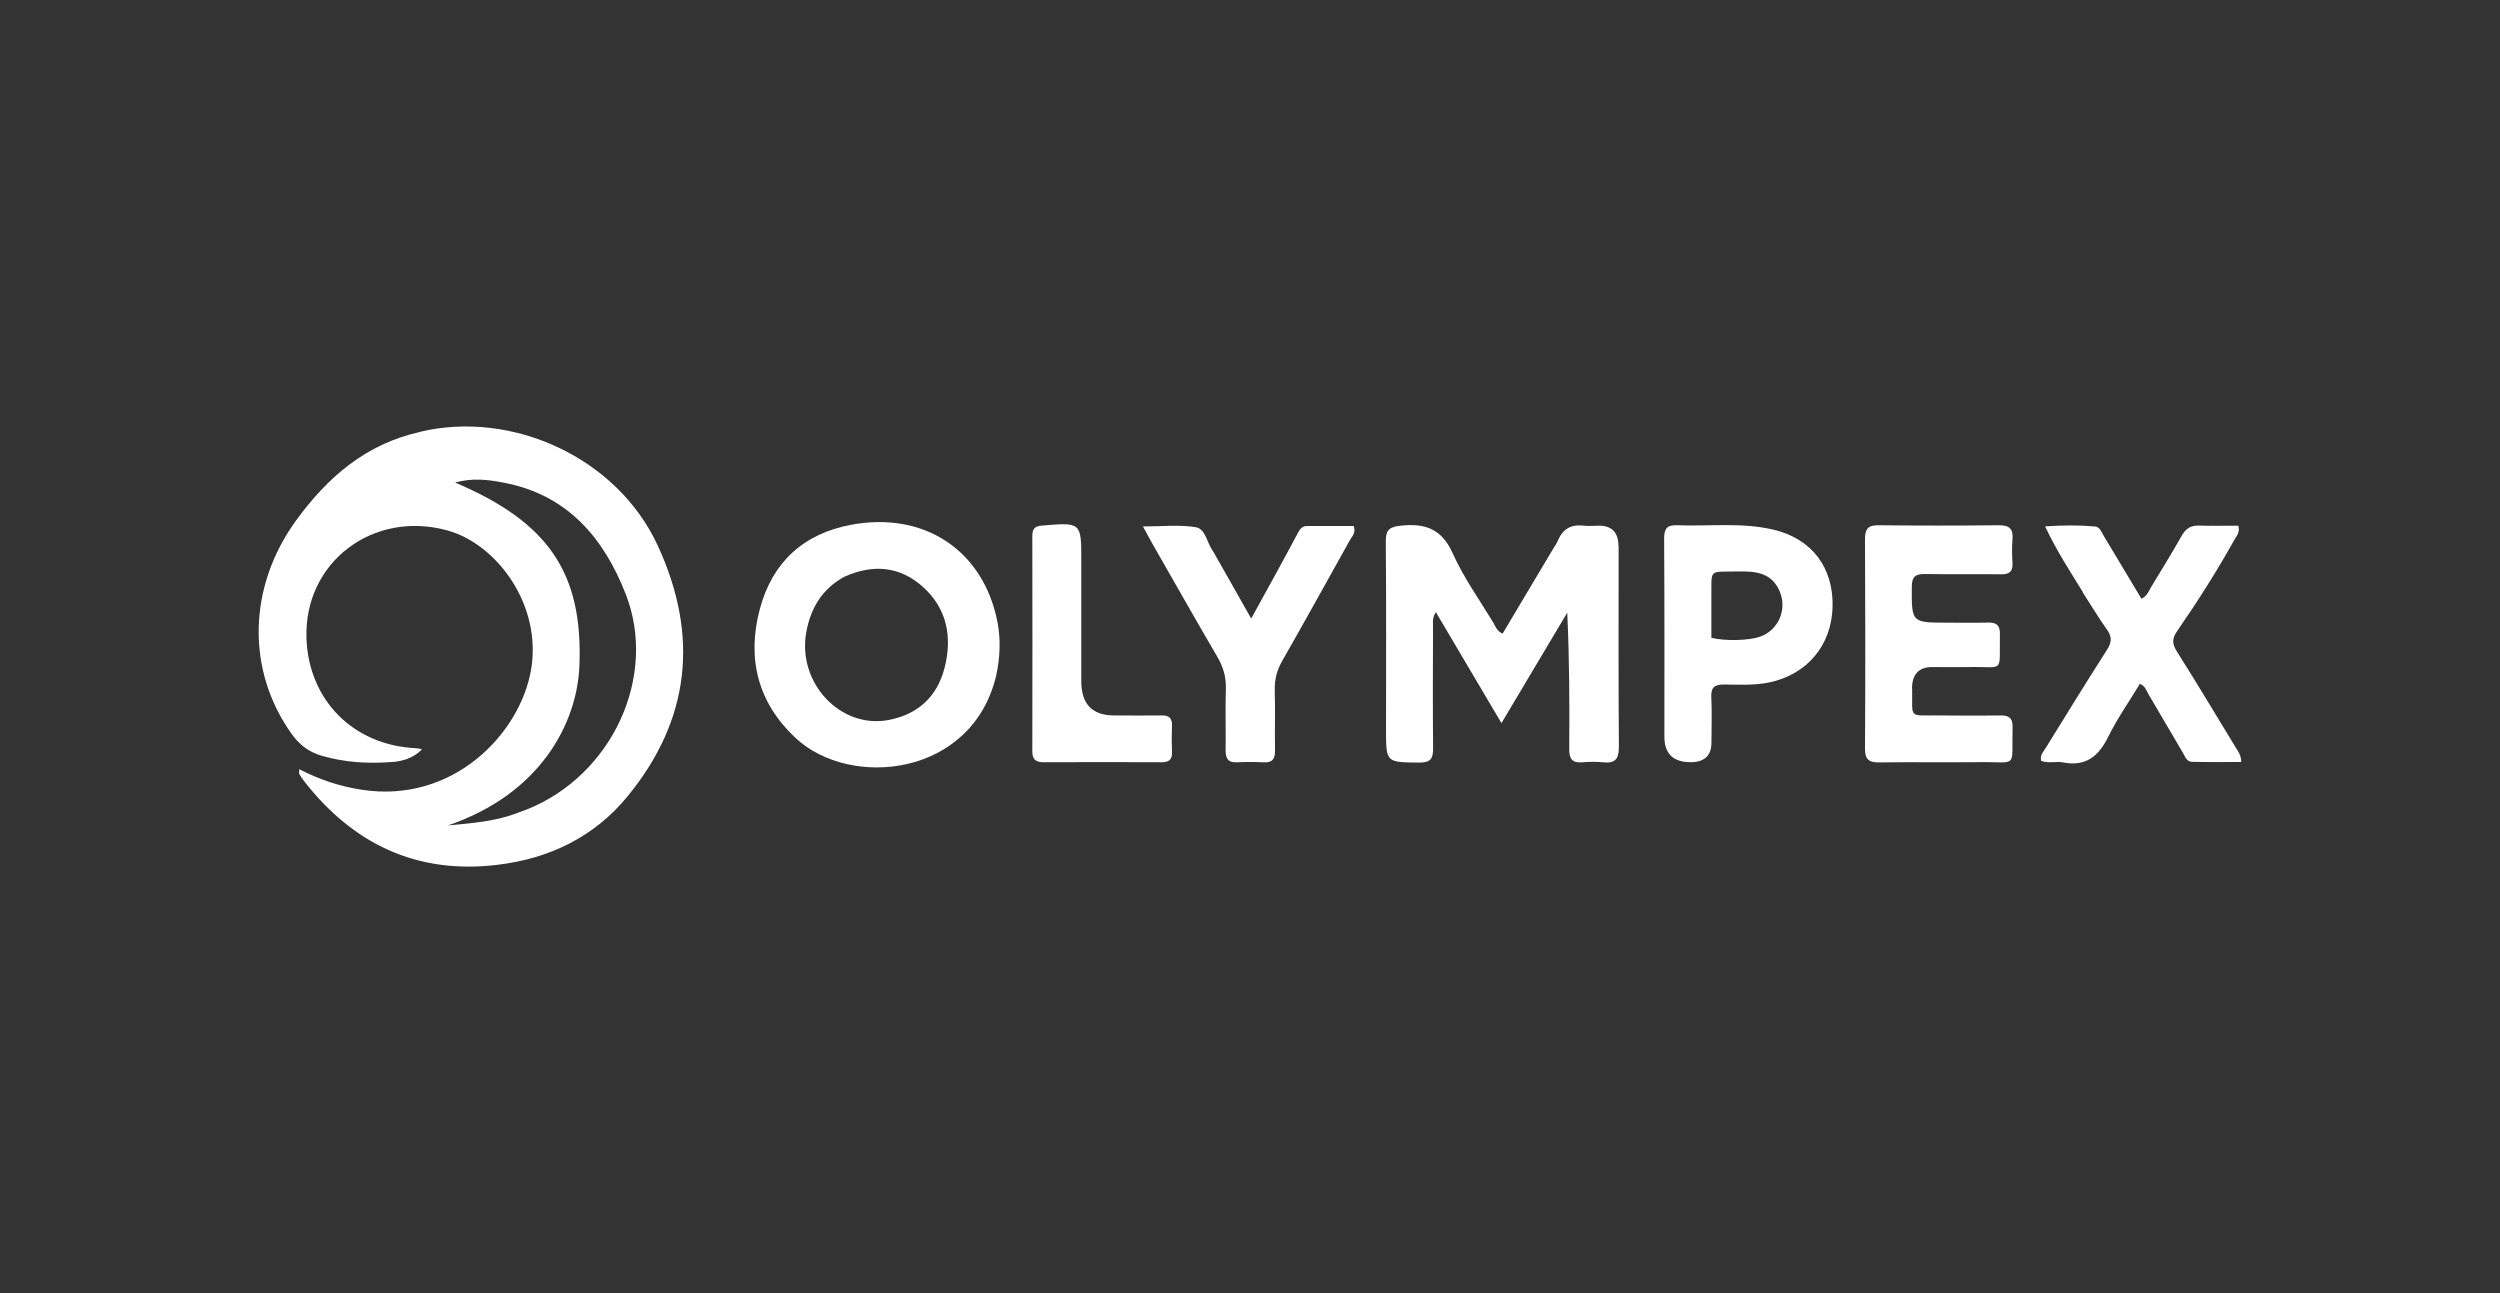 <svg viewBox="0 0 290 150" xmlns="http://www.w3.org/2000/svg"><rect x="0" y="0" width="290" height="150" fill="#333333" stroke="none"/><g fill="#fff"><path d="m48.77 50.08c10.62-2.52 22.81 2.97 27.53 13.21 4.8 10.4 3.8 20.17-3.49 29.07-3.89 4.76-9.16 7.27-15.2 7.97-9.27 1.09-16.64-2.42-22.32-9.7-.21-.27-.4-.55-.57-.84-.06-.1 0-.26 0-.56 2.36 1.22 4.76 2.01 7.3 2.39 10.55 1.6 18.33-6.51 19.59-13.97 1.26-7.48-3.97-14.52-9.68-16.11-8.62-2.4-16.66 3.65-16.38 12.47.23 7.19 5.42 12.43 12.66 12.78.19 0 .37.06.76.12-1.04 1.05-2.26 1.39-3.45 1.48-2.76.21-5.5.07-8.2-.72-1.48-.43-2.56-1.25-3.45-2.48-5.31-7.38-5.14-17.09.48-24.82 3.64-5 8.08-8.88 14.43-10.28zm11.16 44.25c.41-.15.82-.29 1.23-.45 9.86-3.97 15.15-15.41 11.43-24.95-2.57-6.58-6.79-11.52-14.1-12.93-1.75-.34-3.61-.61-5.69-.02 10.77 4.57 14.85 10.44 14.41 21.27-.28 6.77-4.62 14.88-15.25 18.5 2.81-.27 5.34-.44 7.98-1.41z"/><path d="m187.76 63.33c0 7.85-.03 15.56.03 23.28 0 1.38-.37 1.97-1.8 1.82-.82-.09-1.65-.07-2.47 0-1.17.09-1.5-.44-1.49-1.54.04-5.24.02-10.47-.23-15.82-2.48 4.16-4.95 8.32-7.63 12.81-2.62-4.44-5.08-8.59-7.61-12.87-.47.72-.32 1.26-.33 1.77-.01 4.66-.04 9.31.01 13.97.01 1.21-.25 1.72-1.6 1.71-3.86-.04-3.86.02-3.86-3.82 0-7.27.04-14.55-.03-21.82-.01-1.42.48-1.72 1.82-1.85 2.82-.29 4.7.43 5.95 3.23 1.26 2.81 3.1 5.37 4.7 8.02.26.44.41.99 1.08 1.28 1.96-3.28 3.91-6.55 5.86-9.83.2-.33.43-.65.58-1.01.57-1.35 1.57-1.86 3.01-1.68.57.07 1.16 0 1.74 0q2.23 0 2.25 2.35z"/><path d="m115.55 78.4c-2.79 11.7-16.9 13.15-23.27 7.2-4.4-4.11-5.67-9.26-4.13-14.99 1.45-5.4 5.06-8.71 10.6-9.74 8.44-1.57 15.29 2.94 16.94 11.21.41 2.04.33 4.14-.14 6.33zm-17.58-11.51c-2.57 1.39-3.92 3.6-4.44 6.43-1.07 5.89 3.97 11.29 9.6 10.19 3.35-.66 5.56-2.68 6.42-5.97.95-3.62.32-7-2.58-9.54-2.59-2.27-5.62-2.61-9-1.11z"/><path d="m221.81 79.91c.05 3.48-.48 3.05 2.92 3.08 2.42.02 4.85.04 7.27 0 1.04-.02 1.49.29 1.46 1.4-.12 4.88.69 3.95-3.92 4.02-3.83.05-7.66-.03-11.49.03-1.22.02-1.72-.29-1.71-1.62.05-8.1.04-16.19 0-24.29 0-1.2.37-1.61 1.58-1.6 4.65.05 9.31.05 13.96 0 1.21-.01 1.66.42 1.57 1.61-.07.92-.06 1.84 0 2.76.06 1.04-.4 1.34-1.38 1.32-2.91-.04-5.82.01-8.73-.03-1.06-.02-1.56.22-1.57 1.44-.02 4.2-.07 4.2 4.18 4.2 1.55 0 3.1.03 4.65-.01.97-.03 1.41.29 1.39 1.32-.09 4.71.61 3.74-3.64 3.84-1.41.03-2.81 0-4.22 0q-2.33 0-2.34 2.52z"/><path d="m241.62 68.7c-1.52-2.47-3.06-4.82-4.39-7.64 2.06-.14 3.92-.15 5.77.01.61.05.78.67 1.05 1.12 1.45 2.4 2.89 4.81 4.36 7.27.66-.31.84-.89 1.12-1.36 1.2-1.99 2.43-3.97 3.57-5.99.47-.82 1.06-1.17 1.99-1.14 1.53.04 3.06.01 4.56.01.21.81-.23 1.21-.47 1.65-2.03 3.64-4.27 7.16-6.64 10.59-.59.85-.58 1.45-.04 2.32 2.35 3.73 4.62 7.51 6.91 11.28.25.41.56.79.57 1.57-1.92 0-3.82.03-5.72-.02-.61-.01-.81-.64-1.07-1.09-1.34-2.25-2.64-4.52-3.98-6.77-.24-.4-.34-.92-.98-1.19-1.24 2.04-2.63 4.03-3.69 6.17-1.12 2.27-2.62 3.46-5.23 2.95-.83-.16-1.72.15-2.54-.18-.16-.68.28-1.08.54-1.51 2.34-3.79 4.68-7.59 7.08-11.34.55-.85.64-1.49.04-2.34-.98-1.38-1.85-2.84-2.83-4.35z"/><path d="m196.1 88.41q-3.03 0-3.03-2.95c0-7.66.02-15.32-.03-22.98 0-1.22.37-1.6 1.57-1.55 3.72.14 7.47-.36 11.15.52 4.4 1.05 6.91 4.37 6.82 8.87-.08 4.52-2.95 7.92-7.34 8.84-1.74.36-3.47.26-5.21.24-1.11-.01-1.58.3-1.52 1.49.09 1.74.02 3.49.02 5.23q0 2.29-2.43 2.3zm2.42-18.84v4.42c1.67.39 4.29.32 5.6-.12 2.12-.71 3.2-3.09 2.36-5.18-.92-2.3-2.86-2.44-4.93-2.4-3.49.07-2.98-.4-3.03 3.28z"/><path d="m140.73 63.97c1.46 2.57 2.86 5.04 4.41 7.78 1.1-2 2.07-3.75 3.03-5.51.77-1.4 1.52-2.81 2.28-4.22.25-.47.49-1 1.13-1 1.83-.02 3.65 0 5.45 0 .29.79-.21 1.22-.48 1.7-2.59 4.65-5.17 9.31-7.81 13.94-.63 1.09-.9 2.19-.87 3.44.07 2.32-.01 4.65.03 6.97.02 1-.34 1.42-1.35 1.36-1.01-.05-2.04-.06-3.05 0-1.04.05-1.34-.44-1.33-1.4.04-2.37-.05-4.75.03-7.12.04-1.36-.3-2.53-.98-3.7-2.54-4.35-5.02-8.73-7.52-13.1-.33-.57-.64-1.16-1.12-2.04 2.26 0 4.24-.23 6.14.09 1.14.19 1.28 1.82 2.01 2.83z"/><path d="m125.43 79.02q0 3.97 3.79 3.97c1.84 0 3.68.03 5.53 0 .86-.01 1.24.32 1.2 1.2-.04 1.02-.04 2.04 0 3.05.04.89-.36 1.18-1.22 1.18-4.56-.02-9.11-.02-13.67 0-.92 0-1.31-.33-1.31-1.27.02-8.34.01-16.67 0-25.01 0-.78.29-1.11 1.1-1.17 4.58-.39 4.58-.4 4.58 4.1v13.96z"/></g></svg>